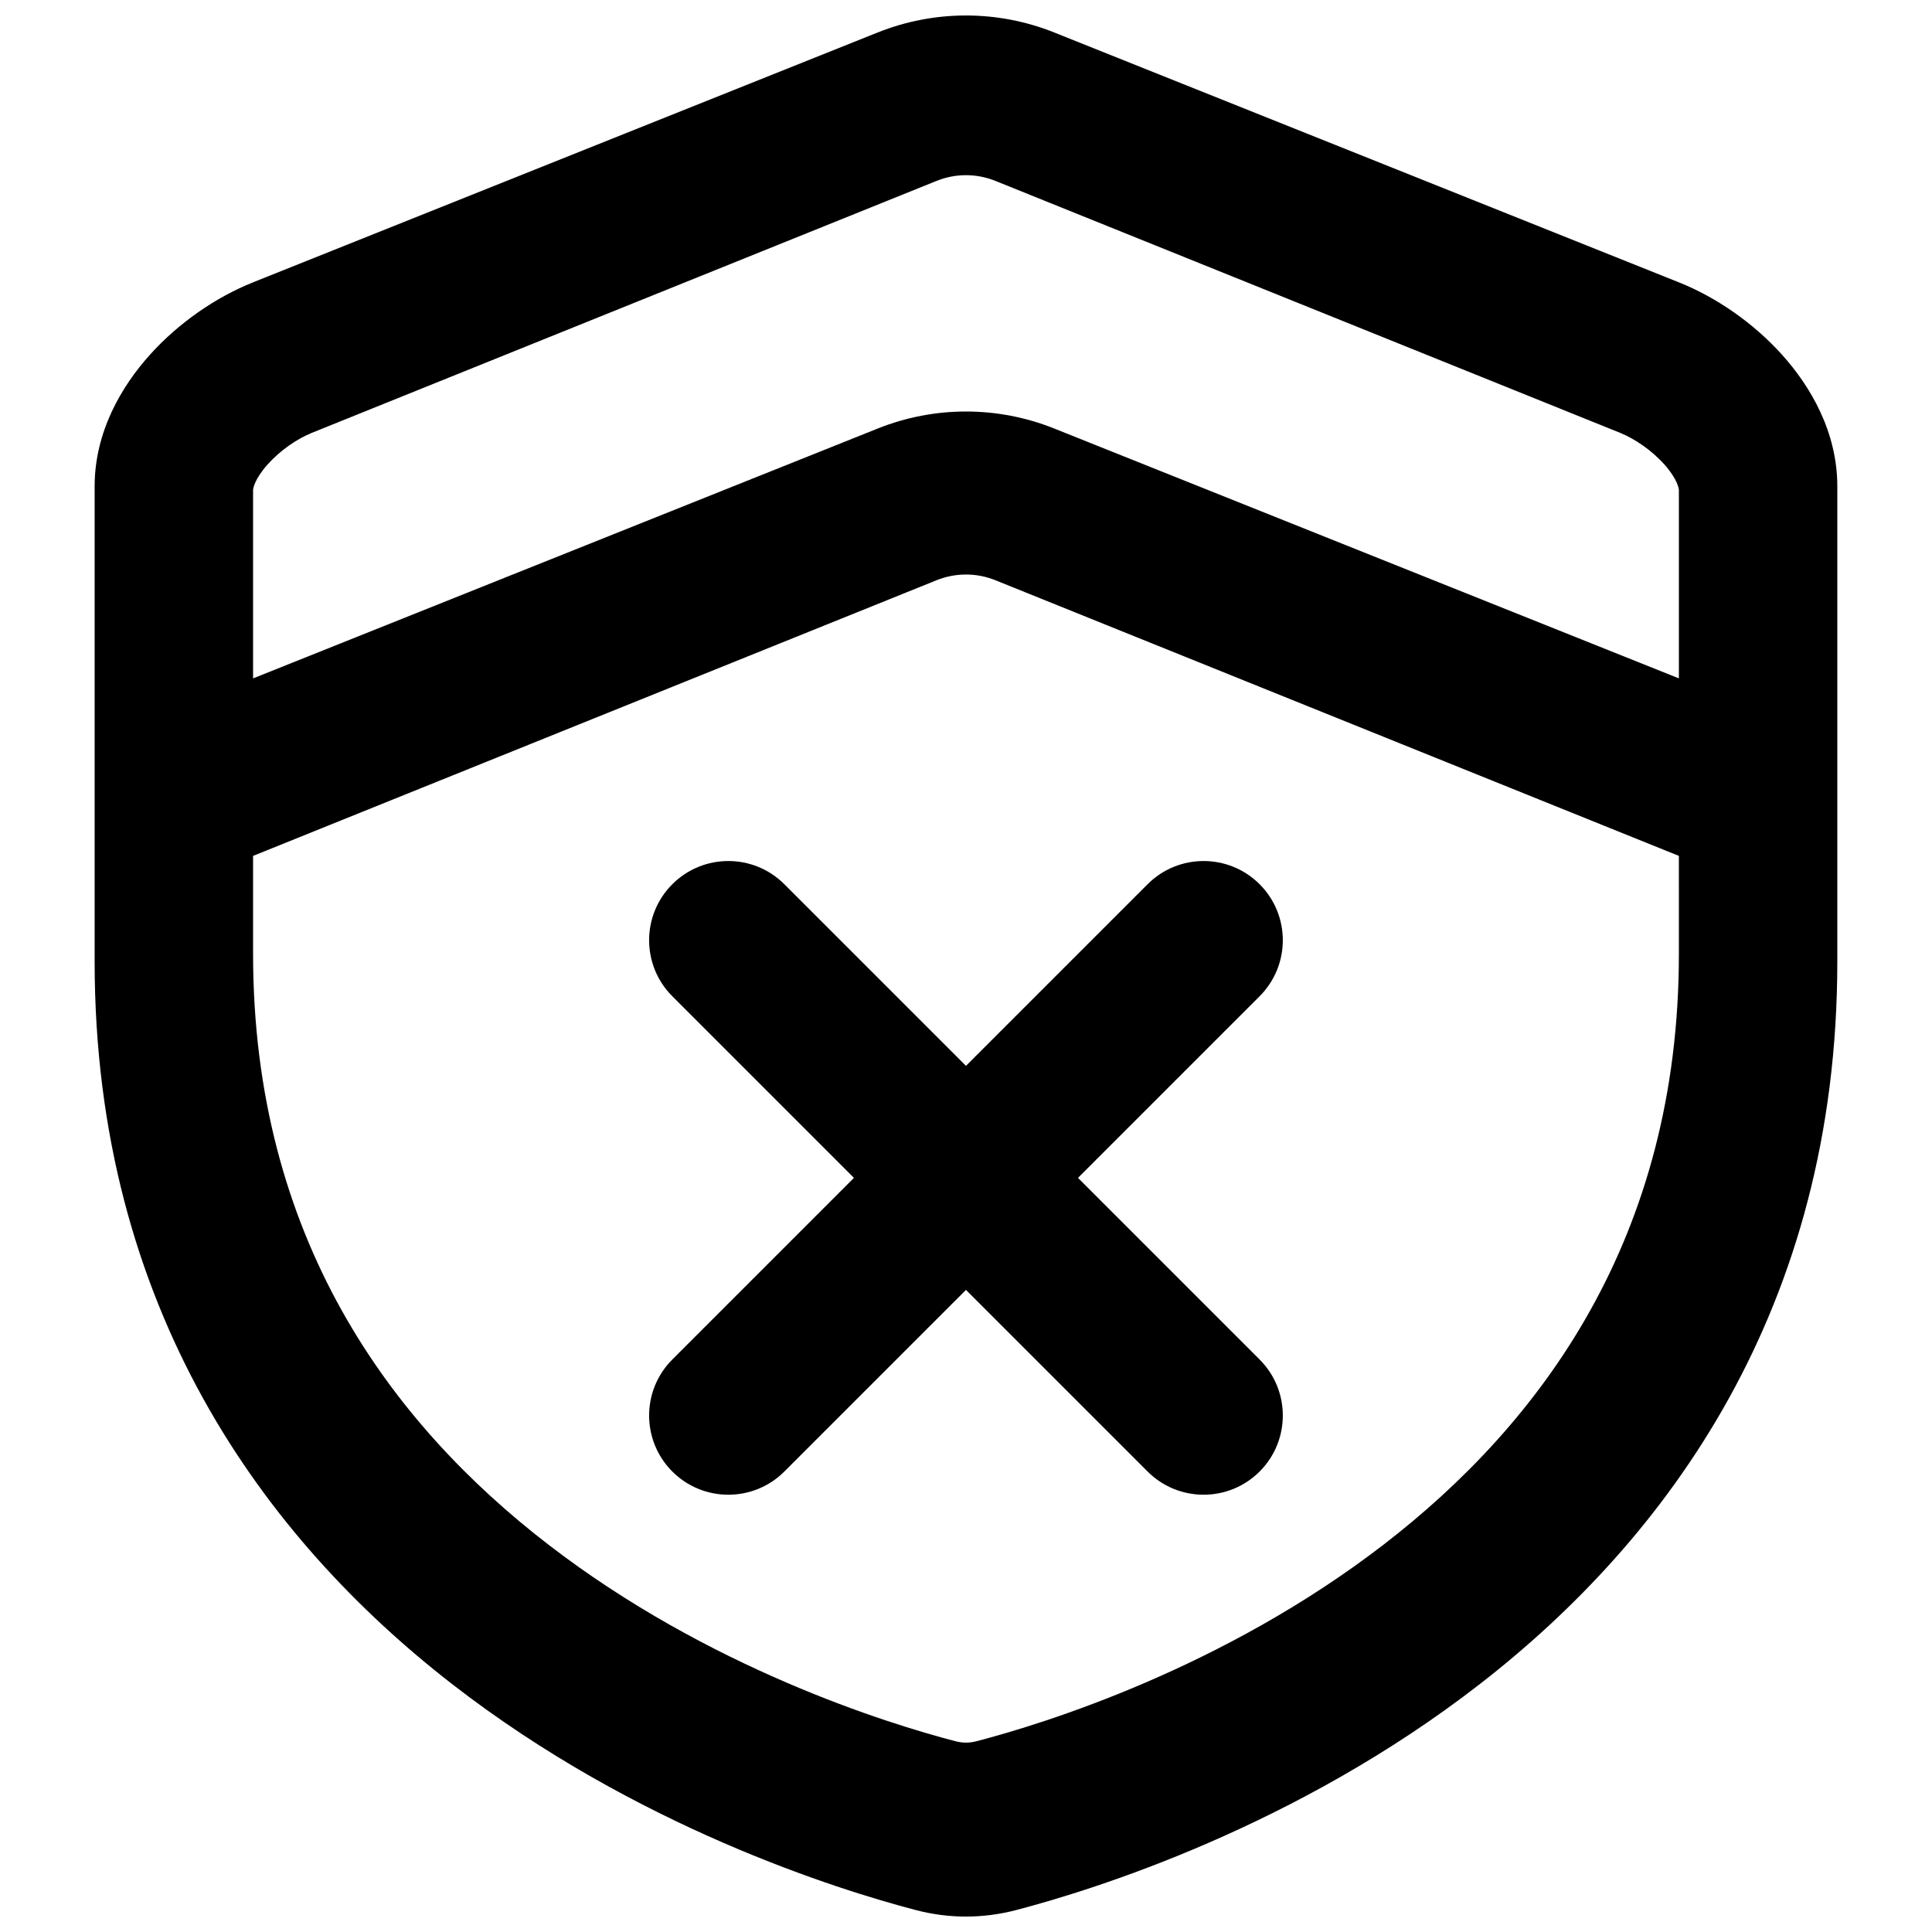 <?xml version="1.0" encoding="UTF-8"?>
<!-- Uploaded to: SVG Repo, www.svgrepo.com, Generator: SVG Repo Mixer Tools -->
<svg width="800px" height="800px" version="1.1" viewBox="144 144 512 512" xmlns="http://www.w3.org/2000/svg">
 <defs>
  <clipPath id="a">
   <path d="m169 148.09h462v503.81h-462z"/>
  </clipPath>
 </defs>
 <g clip-path="url(#a)">
  <path d="m392.2 191.94-165.54 66.762c-3.894 1.57-8.418 4.648-11.742 8.383-3.484 3.91-3.852 6.406-3.852 6.816v49.875l165.54-66.215c15.016-6.008 31.762-6.008 46.777 0l165.54 66.215v-49.875c0-0.41-0.367-2.906-3.848-6.816-3.328-3.734-7.852-6.812-11.742-8.383l-165.54-66.762c-5.008-2.019-10.59-2.019-15.594 0zm196.72 178.88-181.13-73.051c-5.008-2.019-10.59-2.019-15.594 0l-181.13 73.051v25.949c0 75.266 36.445 124.36 78.285 156.59 42.426 32.688 89.781 47.383 107.85 52.082 1.898 0.496 3.695 0.496 5.59 0 18.066-4.699 65.422-19.395 107.85-52.082 41.836-32.234 78.281-81.324 78.281-156.59zm-419.84-97.941v125.94c0 92.113 45.199 153 94.645 191.41 48.855 37.949 102.42 54.57 122.9 59.941 8.832 2.32 17.906 2.32 26.738 0 20.48-5.371 74.043-21.992 122.9-59.941 49.445-38.41 94.645-99.297 94.645-191.41v-125.94c0-14.445-7.129-26.496-14.594-34.809-7.621-8.488-17.492-15.289-27.391-19.25l-165.54-66.215c-15.016-6.004-31.762-6.004-46.777 0l-165.54 66.215c-9.898 3.961-19.77 10.762-27.387 19.25-7.465 8.312-14.598 20.363-14.598 34.809zm182.78 105.45c-8.199-8.199-21.492-8.199-29.688 0-8.199 8.195-8.199 21.488 0 29.688l48.133 48.133-48.133 48.133c-8.199 8.195-8.199 21.488 0 29.688 8.195 8.195 21.488 8.195 29.688 0l48.133-48.133 48.133 48.133c8.195 8.195 21.488 8.195 29.684 0 8.199-8.199 8.199-21.492 0-29.688l-48.133-48.133 48.133-48.133c8.199-8.199 8.199-21.492 0-29.688-8.195-8.199-21.488-8.199-29.684 0l-48.133 48.129z" fill-rule="evenodd"/>
 </g>
</svg>